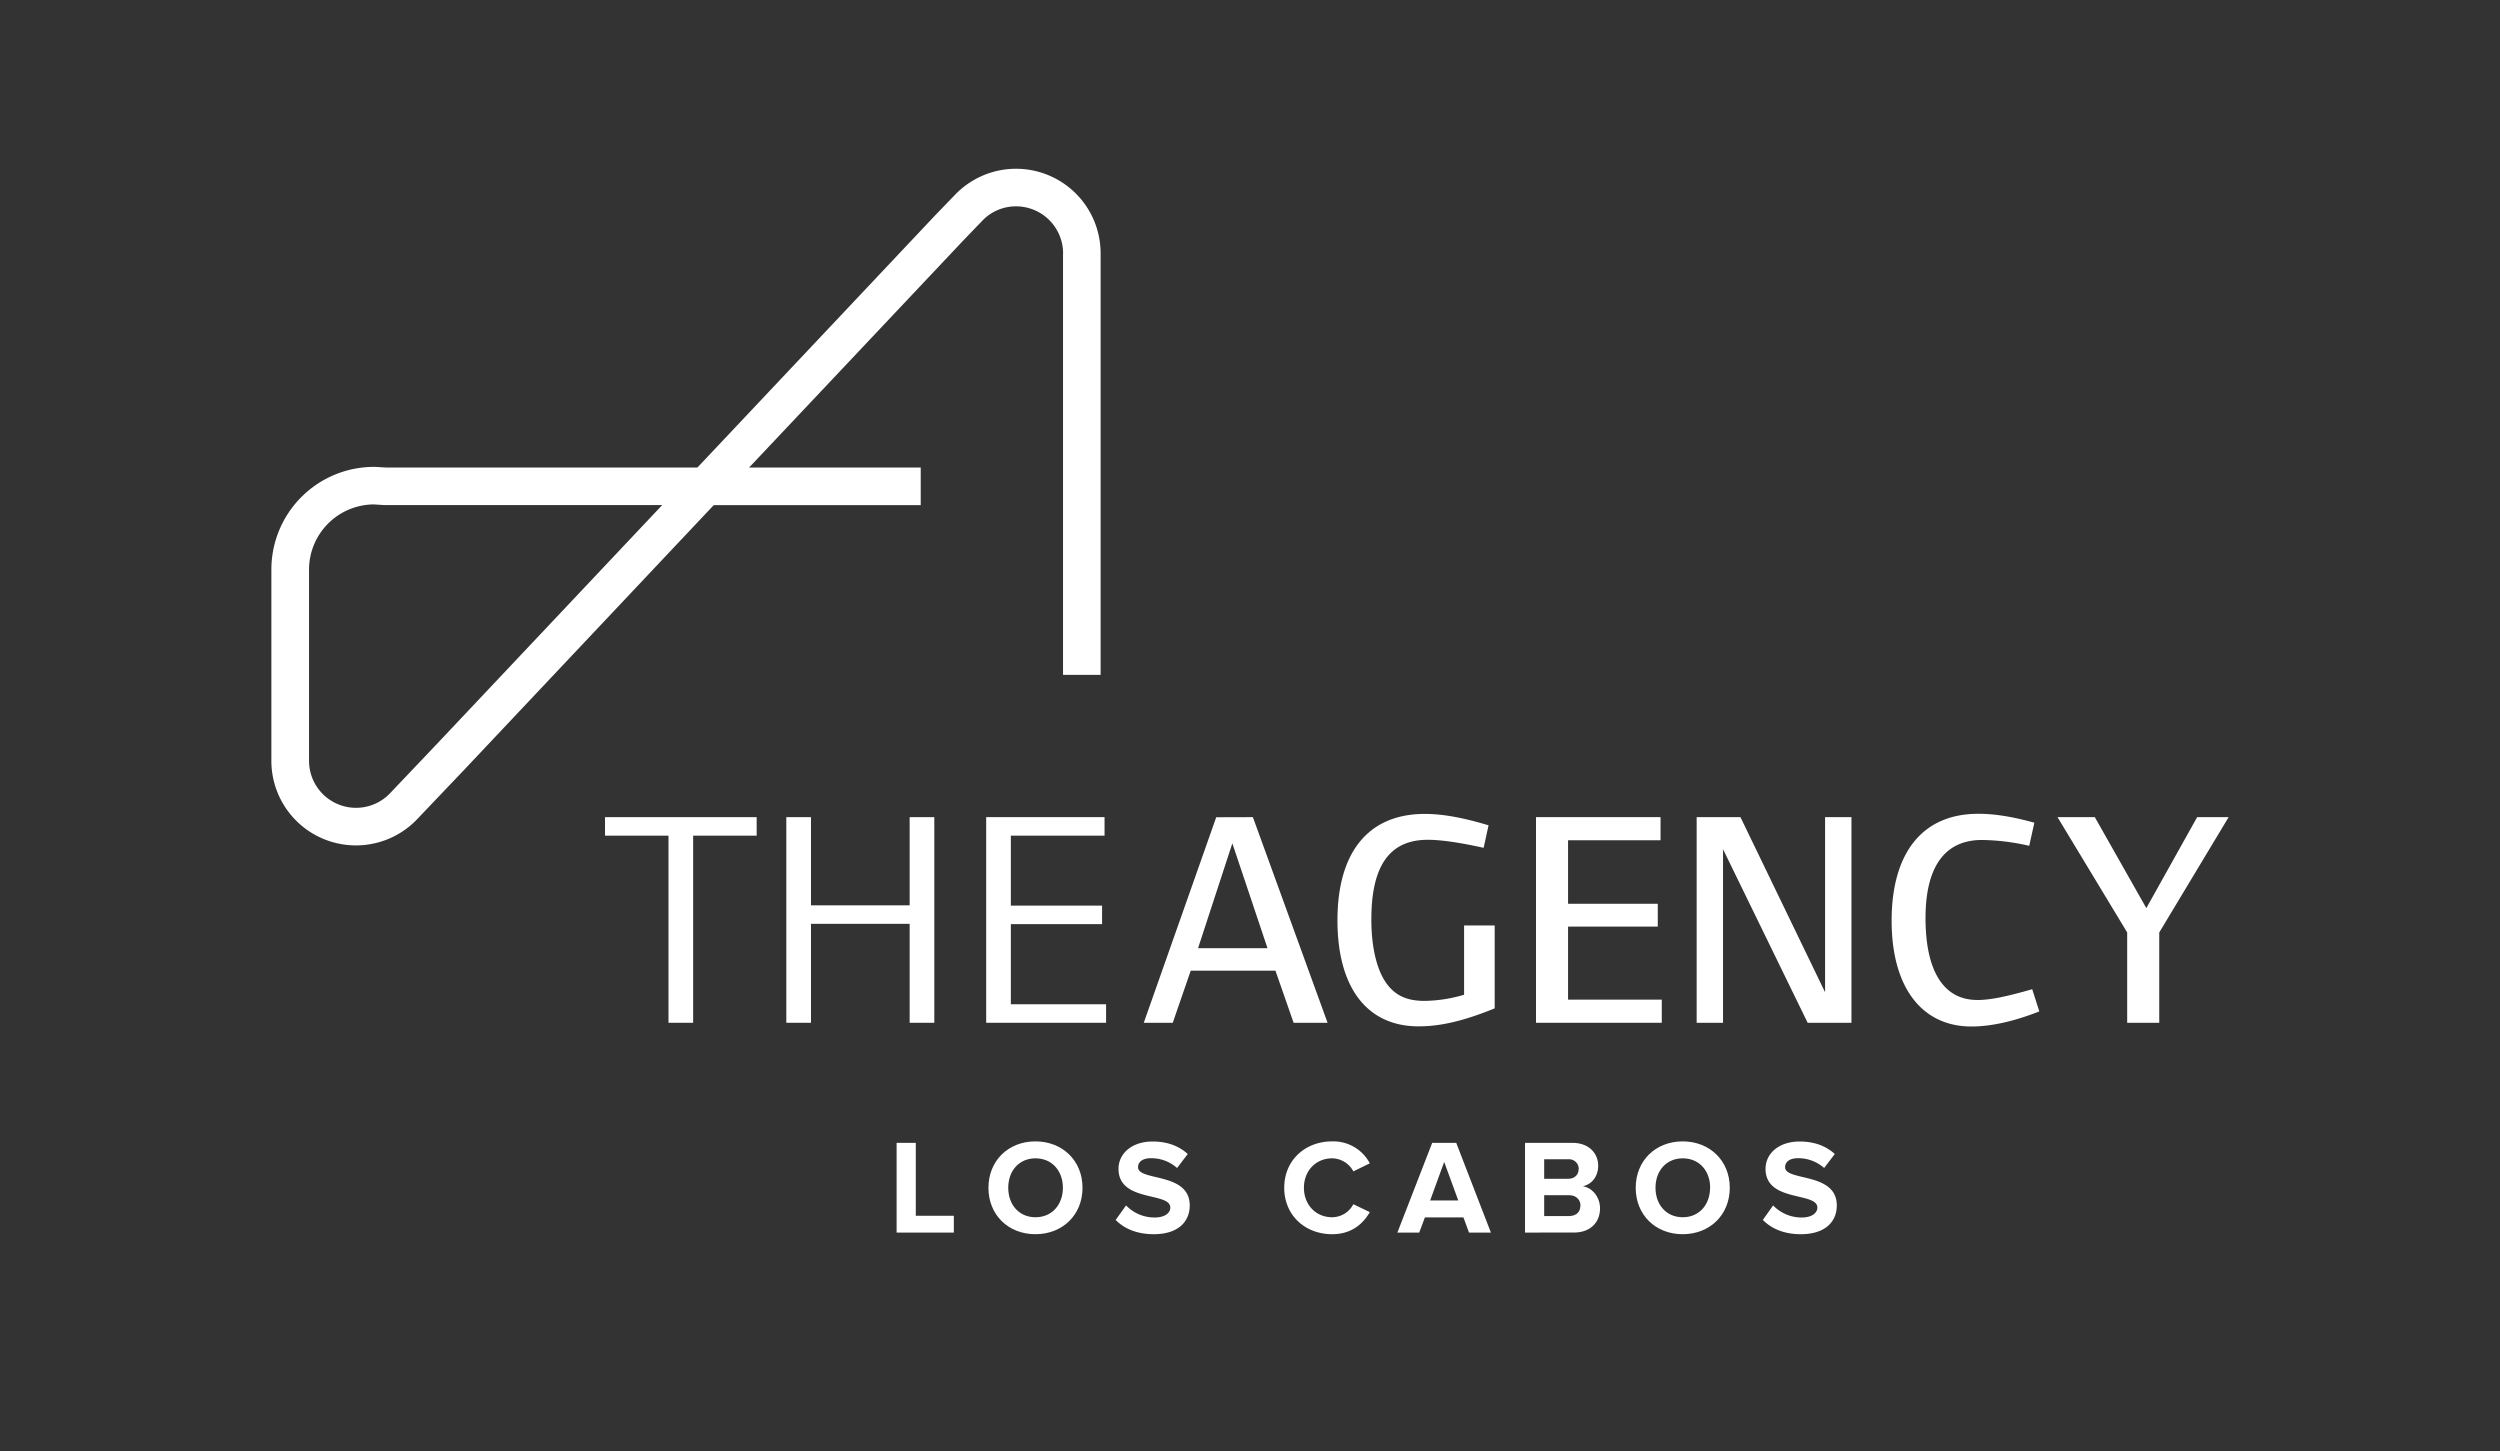 <svg xmlns="http://www.w3.org/2000/svg" viewBox="0 0 973.75 565.3"><rect x="0" y="0" width="973.75" height="565.3" fill="#333333" stroke="none"/><defs><style>.cls-1{fill:none;}.cls-2{fill:#fff;}</style></defs><title>the-agency-white</title><g id="Layer_2" data-name="Layer 2"><g id="Layer_1-2" data-name="Layer 1"><rect class="cls-1" width="973.75" height="565.3"/><path class="cls-2" d="M349.23,480.09V445.14h7.47v28.4h14.82v6.55Z"/><path class="cls-2" d="M385,462.64c0-10.53,7.73-18.07,18.3-18.07s18.34,7.54,18.34,18.07-7.73,18.08-18.34,18.08S385,473.18,385,462.64Zm29,0c0-6.55-4.21-11.47-10.67-11.47s-10.62,4.92-10.62,11.47,4.15,11.48,10.62,11.48S414,469.14,414,462.64Z"/><path class="cls-2" d="M434.55,475.17l4.05-5.66a15.39,15.39,0,0,0,11.15,4.71c4.1,0,6.09-1.88,6.09-3.87,0-6.19-20.18-1.94-20.18-15.09,0-5.82,5-10.64,13.3-10.64,5.57,0,10.2,1.67,13.66,4.87l-4.15,5.45a15.08,15.08,0,0,0-10.2-3.82c-3.2,0-5,1.41-5,3.51,0,5.55,20.13,1.83,20.13,14.88,0,6.39-4.57,11.21-14,11.21C442.65,480.72,437.81,478.47,434.55,475.17Z"/><path class="cls-2" d="M500.21,462.64c0-10.74,8.15-18.07,18.67-18.07a16.05,16.05,0,0,1,14.66,8.54l-6.41,3.14a9.5,9.5,0,0,0-8.25-5.08c-6.36,0-11,4.87-11,11.47s4.63,11.48,11,11.48a9.41,9.41,0,0,0,8.25-5.08l6.41,3.09c-2.52,4.35-6.94,8.59-14.66,8.59C508.36,480.72,500.21,473.39,500.21,462.64Z"/><path class="cls-2" d="M572.18,480.09,570,474.17H555l-2.21,5.92h-8.51l13.56-34.95h9.36l13.51,34.95Zm-9.67-27.51-5.47,15H568Z"/><path class="cls-2" d="M594,480.09V445.14H612.4c6.67,0,10.09,4.25,10.09,8.91,0,4.4-2.73,7.34-6,8,3.73.57,6.72,4.19,6.72,8.59,0,5.24-3.52,9.43-10.19,9.43Zm20.92-24.73a3.77,3.77,0,0,0-4.1-3.82h-9.36v7.59h9.36C613.29,459.13,614.87,457.56,614.87,455.36Zm.68,14.25c0-2.2-1.57-4.08-4.52-4.08h-9.62v8.12H611C613.87,473.65,615.55,472.13,615.55,469.61Z"/><path class="cls-2" d="M637.11,462.64c0-10.53,7.73-18.07,18.29-18.07s18.35,7.54,18.35,18.07S666,480.72,655.4,480.72,637.11,473.18,637.11,462.64Zm29,0c0-6.55-4.2-11.47-10.67-11.47s-10.62,4.92-10.62,11.47,4.16,11.48,10.62,11.48S666.07,469.14,666.07,462.64Z"/><path class="cls-2" d="M686.63,475.17l4-5.66a15.38,15.38,0,0,0,11.14,4.71c4.1,0,6.1-1.88,6.1-3.87,0-6.19-20.19-1.94-20.19-15.09,0-5.82,5-10.64,13.3-10.64,5.57,0,10.2,1.67,13.67,4.87l-4.15,5.45a15.1,15.1,0,0,0-10.2-3.82c-3.21,0-5,1.41-5,3.51,0,5.55,20.13,1.83,20.13,14.88,0,6.39-4.57,11.21-14,11.21C694.73,480.72,689.89,478.47,686.63,475.17Z"/><polygon class="cls-2" points="235.65 325.49 260.38 325.49 260.38 398.37 269.98 398.37 269.98 325.49 294.72 325.49 294.72 318.28 235.65 318.28 235.65 325.49"/><polygon class="cls-2" points="354.31 352.63 315.88 352.63 315.88 318.28 306.27 318.28 306.27 398.37 315.88 398.37 315.88 359.83 354.31 359.83 354.31 398.37 363.91 398.37 363.91 318.28 354.31 318.28 354.31 352.63"/><path class="cls-2" d="M169.63,290.34l-18,18.94a18.31,18.31,0,0,1-31.26-12.94V221.85a25.41,25.41,0,0,1,25.17-25.38l4.18.26,108.21,0ZM414.05,98.68V262.86h14.64V98.68A32.94,32.94,0,0,0,372.34,75.5l-8,8.28-92.7,98.32H150.33l-4.19-.25h-.44a40,40,0,0,0-40,40v74.49a32.94,32.94,0,0,0,56.37,23.16l18.19-19.09L278,196.75h80.62V182.1H291.78L375,93.88l7.84-8.15a18.09,18.09,0,0,1,12.93-5.36,18.34,18.34,0,0,1,18.31,18.31"/><polygon class="cls-2" points="393.72 359.95 429.26 359.95 429.26 352.74 393.72 352.74 393.72 325.49 430.22 325.49 430.22 318.27 384.12 318.27 384.12 398.37 430.82 398.37 430.82 391.16 393.72 391.16 393.72 359.95"/><path class="cls-2" d="M466.64,369.32,480,328.48l13.69,40.84Zm7.08-51L445.5,398.37h11.29l7-20.29h33l7.07,20.29h13.23L488,318.28Z"/><path class="cls-2" d="M570.26,387.45a56.4,56.4,0,0,1-15.36,2.4c-7.09,0-11.53-2.16-15-7-3.71-5.29-5.76-14.05-5.76-24.75,0-20.88,7.09-31,22-31,5.16,0,12.61,1.09,21.73,3.13l1.92-8.77c-10.8-3.24-18.37-4.44-24.85-4.44-21.73,0-34,14.64-34,41.42,0,26.43,11.66,41.32,31.58,41.32,8.29,0,17.17-1.92,29.66-7v-32.3H570.26Z"/><polygon class="cls-2" points="610.76 360.91 645.7 360.91 645.7 352.02 610.76 352.02 610.76 327.28 646.78 327.28 646.78 318.27 598.27 318.27 598.27 398.37 647.26 398.37 647.26 389.36 610.76 389.36 610.76 360.91"/><polygon class="cls-2" points="710.87 386.48 677.91 318.28 660.85 318.28 660.85 398.37 671.12 398.37 671.12 330.77 704.08 398.37 721.14 398.37 721.14 318.28 710.87 318.28 710.87 386.48"/><path class="cls-2" d="M770.15,389.49c-13.08,0-20.16-11.17-20.16-31.94,0-19,6.84-30.38,22-30.38a86.1,86.1,0,0,1,18.39,2.28l2-9c-8.65-2.41-15.6-3.48-21.85-3.48-21.5,0-33.74,14.89-33.74,41.67,0,25.94,11.76,41.18,31.09,41.18,7.21,0,16.09-1.79,26.43-5.88l-2.77-8.65c-10.32,3-16.57,4.21-21.38,4.21"/><polygon class="cls-2" points="855.79 318.28 835.99 353.71 815.93 318.28 801.4 318.28 828.54 363.19 828.54 398.37 841.03 398.37 841.03 363.19 868.05 318.28 855.79 318.28"/></g></g></svg>